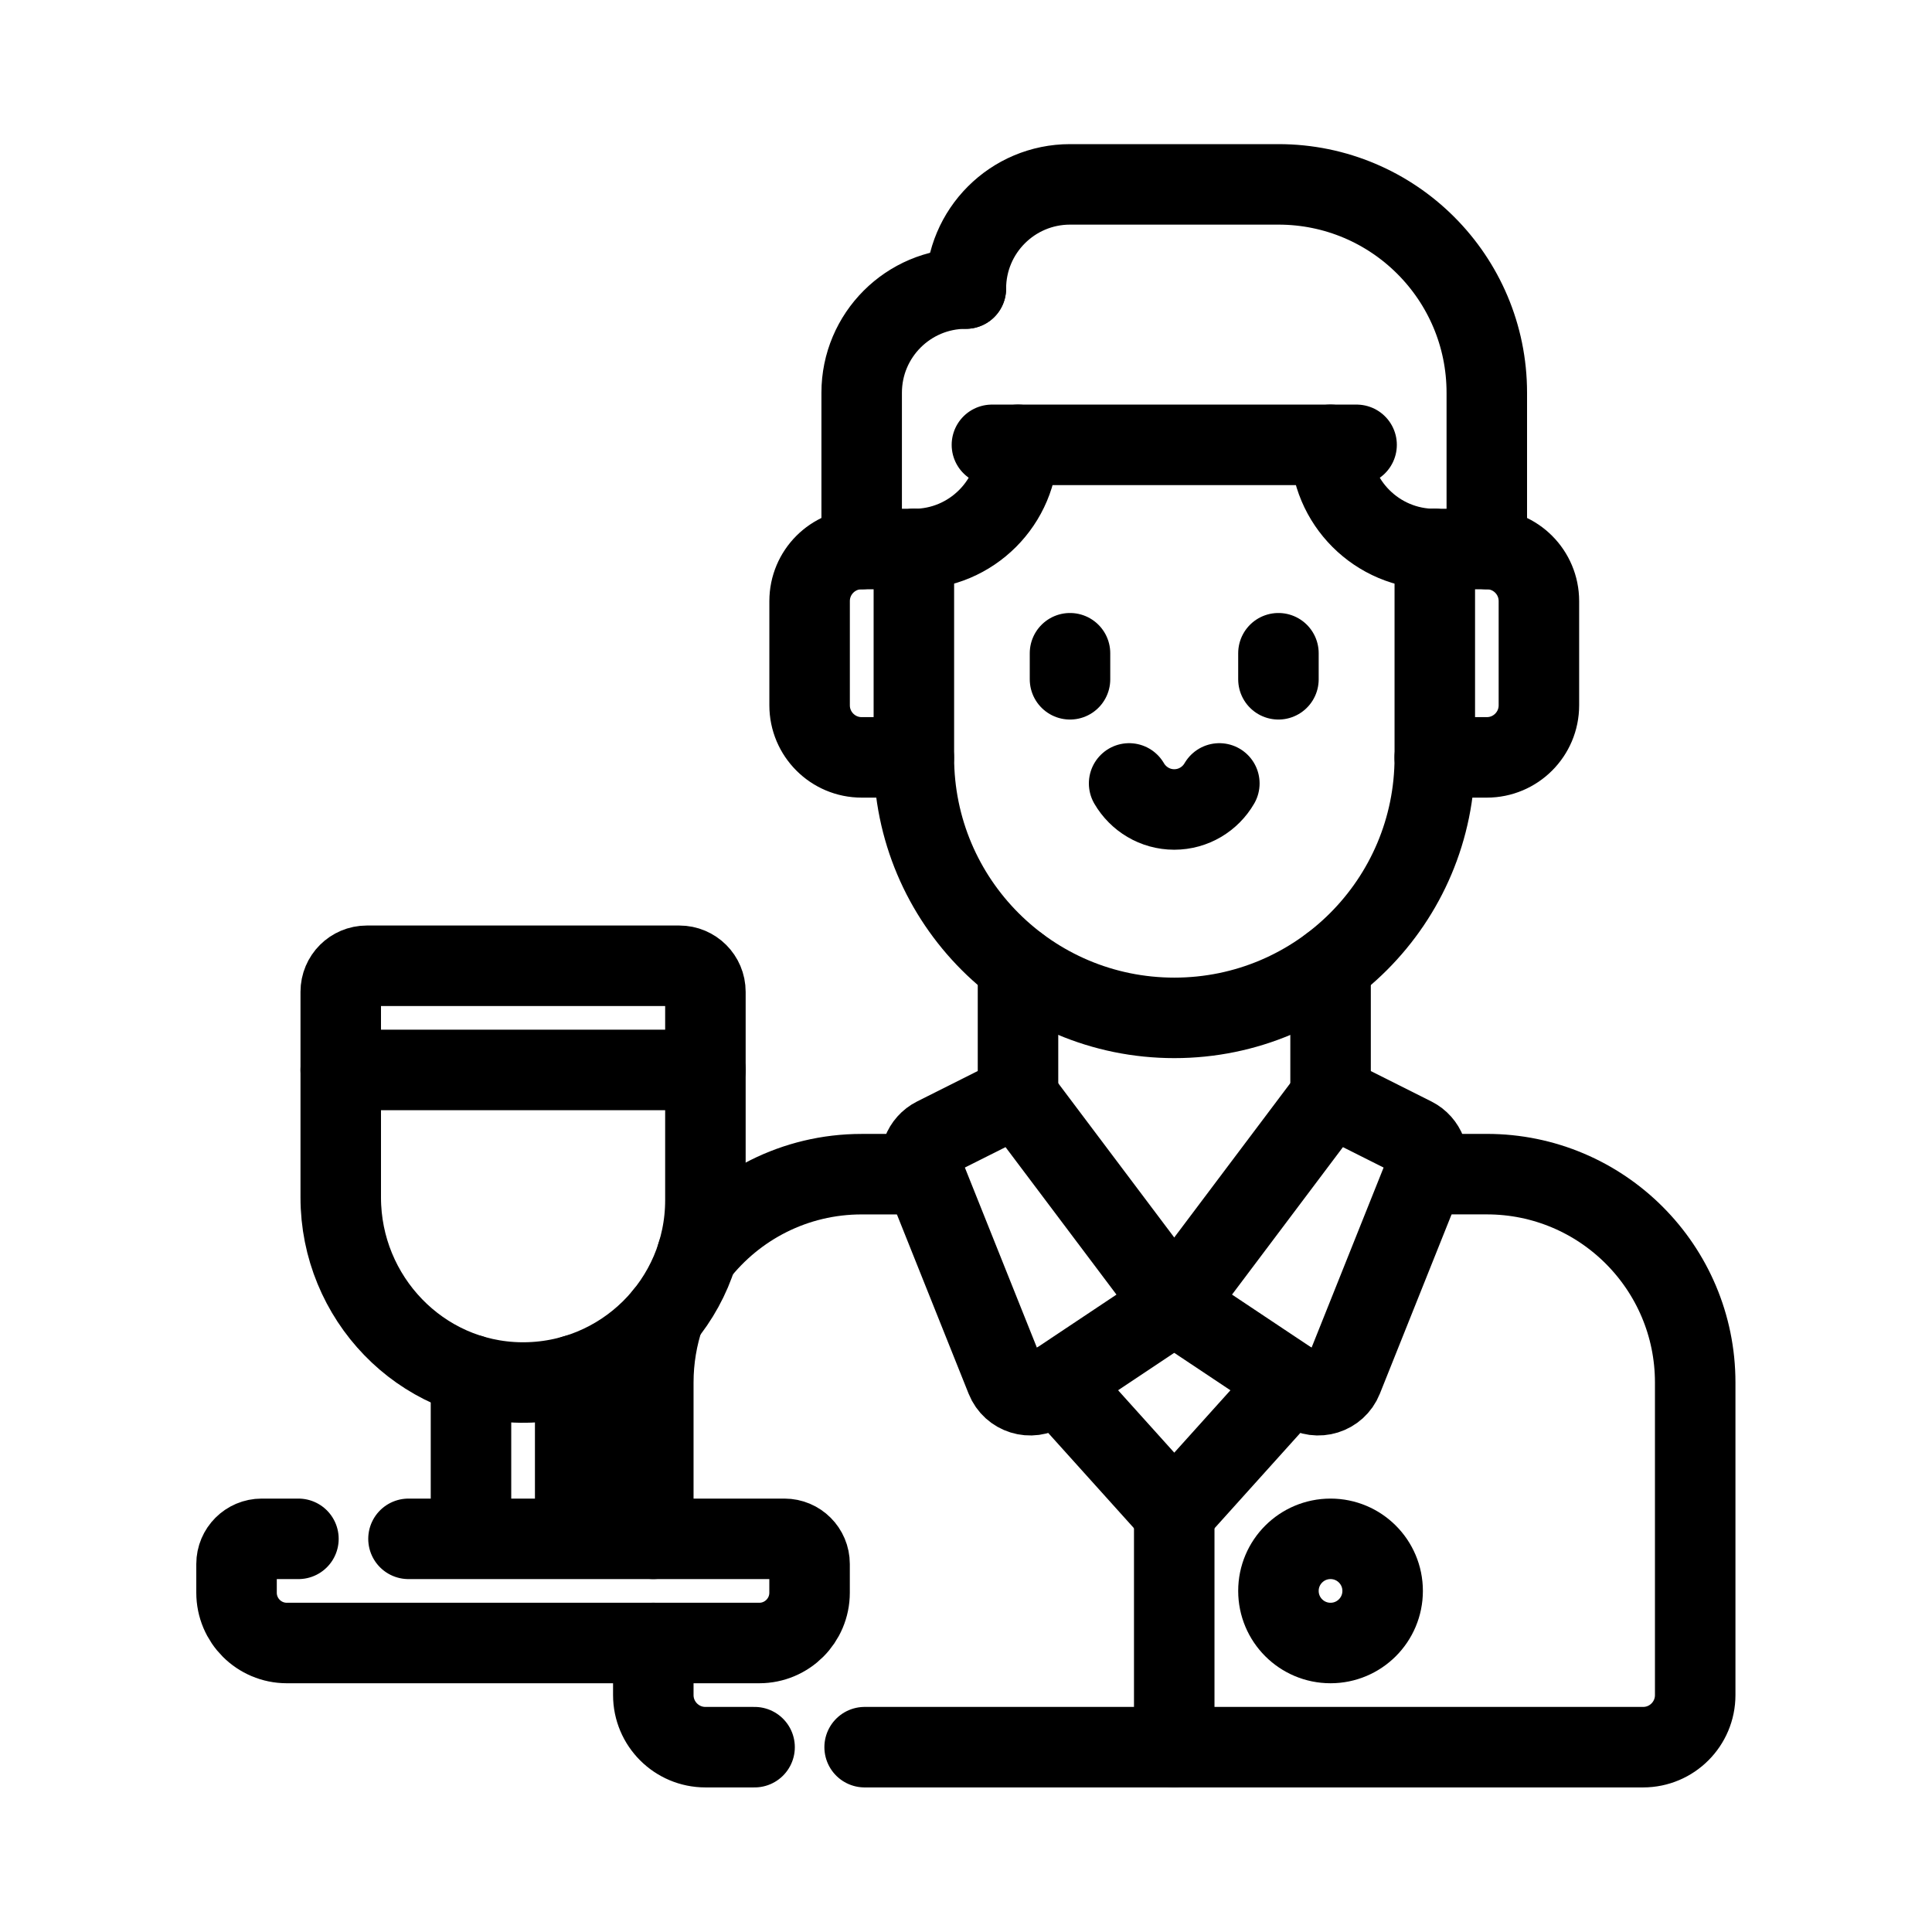 <svg width="60" height="60" viewBox="0 0 60 60" fill="none" xmlns="http://www.w3.org/2000/svg">
<path d="M41.322 34.043V29.999" stroke="black" stroke-width="2.5" stroke-miterlimit="10" stroke-linecap="round" stroke-linejoin="round"/>
<path d="M31.615 29.998V34.043" stroke="black" stroke-width="2.5" stroke-miterlimit="10" stroke-linecap="round" stroke-linejoin="round"/>
<path d="M36.467 40.511L31.6 34.04L29.042 35.324C28.666 35.513 28.498 35.958 28.654 36.348L31.243 42.821C31.434 43.298 32.016 43.479 32.443 43.194L36.467 40.511Z" stroke="black" stroke-width="2.5" stroke-miterlimit="10" stroke-linecap="round" stroke-linejoin="round"/>
<path d="M36.467 40.511L41.334 34.04L43.892 35.324C44.267 35.513 44.436 35.958 44.28 36.348L41.691 42.821C41.5 43.298 40.918 43.479 40.491 43.194L36.467 40.511Z" stroke="black" stroke-width="2.5" stroke-miterlimit="10" stroke-linecap="round" stroke-linejoin="round"/>
<path d="M33.23 20.287V21.096" stroke="black" stroke-width="2.5" stroke-miterlimit="10" stroke-linecap="round" stroke-linejoin="round"/>
<path d="M39.703 20.287V21.096" stroke="black" stroke-width="2.5" stroke-miterlimit="10" stroke-linecap="round" stroke-linejoin="round"/>
<path d="M37.868 24.33C37.588 24.813 37.065 25.139 36.467 25.139C35.87 25.139 35.347 24.813 35.066 24.33" stroke="black" stroke-width="2.5" stroke-miterlimit="10" stroke-linecap="round" stroke-linejoin="round"/>
<path d="M28.381 17.051L28.381 23.522C28.381 27.99 32.002 31.611 36.47 31.611C40.938 31.611 44.559 27.99 44.559 23.522L44.559 17.051" stroke="black" stroke-width="2.5" stroke-miterlimit="10" stroke-linecap="round" stroke-linejoin="round"/>
<path d="M28.378 17.05H26.76C25.867 17.05 25.143 17.774 25.143 18.668V21.904C25.143 22.797 25.867 23.521 26.76 23.521H28.378" stroke="black" stroke-width="2.5" stroke-miterlimit="10" stroke-linecap="round" stroke-linejoin="round"/>
<path d="M44.557 23.521H46.174C47.068 23.521 47.792 22.797 47.792 21.904V18.668C47.792 17.774 47.068 17.05 46.174 17.05H44.557" stroke="black" stroke-width="2.5" stroke-miterlimit="10" stroke-linecap="round" stroke-linejoin="round"/>
<path d="M26.76 17.051V12.197C26.76 10.41 28.208 8.962 29.995 8.962" stroke="black" stroke-width="2.5" stroke-miterlimit="10" stroke-linecap="round" stroke-linejoin="round"/>
<path d="M29.996 8.962C29.996 7.175 31.445 5.726 33.232 5.726H39.703C43.277 5.726 46.174 8.623 46.174 12.197V17.051" stroke="black" stroke-width="2.5" stroke-miterlimit="10" stroke-linecap="round" stroke-linejoin="round"/>
<path d="M31.616 13.815C31.616 15.602 30.168 17.051 28.381 17.051" stroke="black" stroke-width="2.5" stroke-miterlimit="10" stroke-linecap="round" stroke-linejoin="round"/>
<path d="M44.554 17.051C42.767 17.051 41.318 15.602 41.318 13.815" stroke="black" stroke-width="2.5" stroke-miterlimit="10" stroke-linecap="round" stroke-linejoin="round"/>
<path d="M30.805 13.815H42.13" stroke="black" stroke-width="2.5" stroke-miterlimit="10" stroke-linecap="round" stroke-linejoin="round"/>
<path d="M26.852 54.26H51.028C51.922 54.26 52.646 53.535 52.646 52.642V42.935C52.646 39.361 49.748 36.464 46.175 36.464H44.233" stroke="black" stroke-width="2.5" stroke-miterlimit="10" stroke-linecap="round" stroke-linejoin="round"/>
<path d="M20.289 51.024V52.642C20.289 53.535 21.014 54.26 21.907 54.26H23.434" stroke="black" stroke-width="2.5" stroke-miterlimit="10" stroke-linecap="round" stroke-linejoin="round"/>
<path d="M20.631 40.854C20.41 41.507 20.289 42.207 20.289 42.935V47.789" stroke="black" stroke-width="2.5" stroke-miterlimit="10" stroke-linecap="round" stroke-linejoin="round"/>
<path d="M28.701 36.465H26.759C24.681 36.465 22.832 37.445 21.648 38.967" stroke="black" stroke-width="2.5" stroke-miterlimit="10" stroke-linecap="round" stroke-linejoin="round"/>
<path d="M32.828 42.938L36.468 46.982L40.108 42.938" stroke="black" stroke-width="2.5" stroke-miterlimit="10" stroke-linecap="round" stroke-linejoin="round"/>
<path d="M36.467 46.98V54.26" stroke="black" stroke-width="2.5" stroke-miterlimit="10" stroke-linecap="round" stroke-linejoin="round"/>
<path d="M42.939 49.407C42.939 50.301 42.215 51.025 41.321 51.025C40.427 51.025 39.703 50.301 39.703 49.407C39.703 48.514 40.427 47.79 41.321 47.79C42.215 47.79 42.939 48.514 42.939 49.407Z" stroke="black" stroke-width="2.5" stroke-miterlimit="10" stroke-linecap="round" stroke-linejoin="round"/>
<path d="M12.686 47.79H24.361C24.792 47.79 25.142 48.14 25.142 48.571V49.463C25.142 50.326 24.442 51.025 23.579 51.025H8.908C8.045 51.025 7.346 50.326 7.346 49.463V48.571C7.346 48.14 7.696 47.79 8.127 47.79H9.268" stroke="black" stroke-width="2.5" stroke-miterlimit="10" stroke-linecap="round" stroke-linejoin="round"/>
<path d="M10.582 30.802V37.189C10.582 40.301 13.057 42.895 16.169 42.935C19.331 42.976 21.907 40.425 21.907 37.273V30.802C21.907 30.355 21.545 29.993 21.098 29.993H11.391C10.944 29.993 10.582 30.355 10.582 30.802Z" stroke="black" stroke-width="2.5" stroke-miterlimit="10" stroke-linecap="round" stroke-linejoin="round"/>
<path d="M17.863 47.779V42.699" stroke="black" stroke-width="2.5" stroke-miterlimit="10" stroke-linecap="round" stroke-linejoin="round"/>
<path d="M14.627 42.699V47.779" stroke="black" stroke-width="2.5" stroke-miterlimit="10" stroke-linecap="round" stroke-linejoin="round"/>
<path d="M10.582 33.228H21.907" stroke="black" stroke-width="2.5" stroke-miterlimit="10" stroke-linecap="round" stroke-linejoin="round"/>
</svg>
